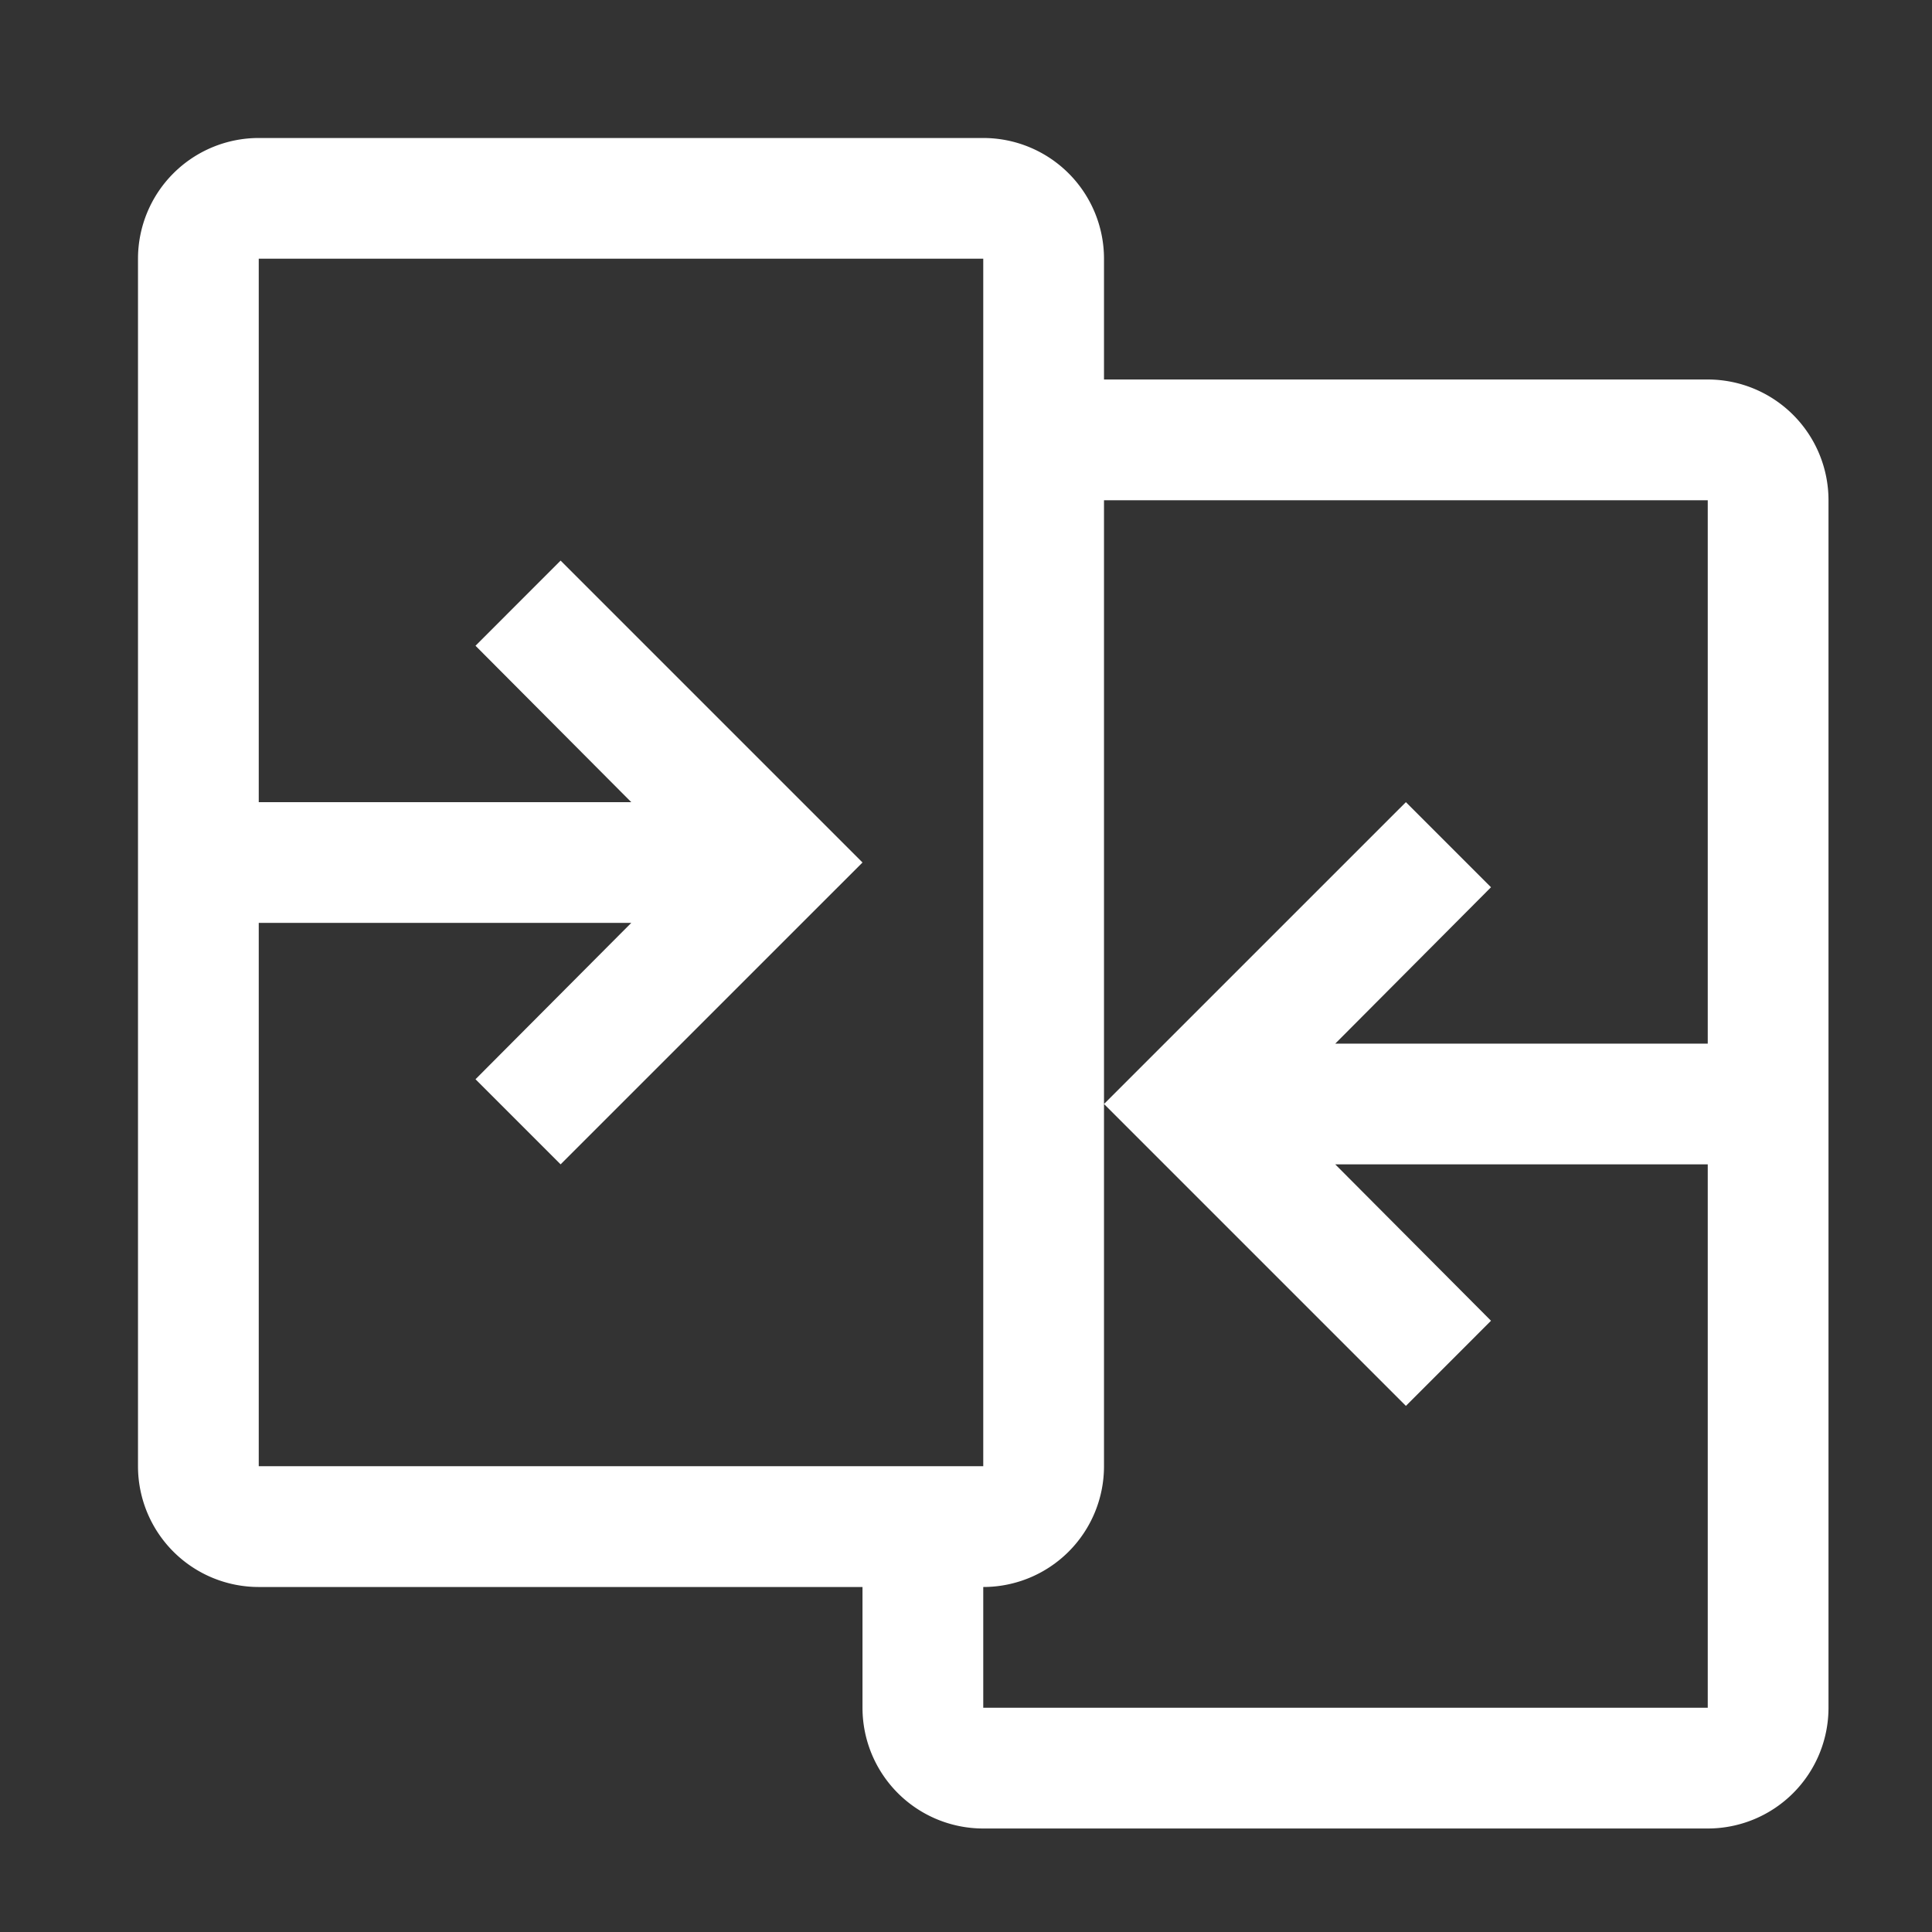 <svg width="42" height="42" viewBox="0 0 42 42" fill="none" xmlns="http://www.w3.org/2000/svg"><rect x="0" y="0" width="42" height="42" fill="#333333" stroke="none"/><path d="M37.125 8.25H24V5.625A2.625 2.625 0 0021.375 3H5.625A2.625 2.625 0 003 5.625v26.25A2.625 2.625 0 005.625 34.5H18.75v2.625a2.625 2.625 0 002.625 2.625h15.75a2.625 2.625 0 002.625-2.625v-26.25a2.625 2.625 0 00-2.625-2.625zm-31.5 11.813h8.098l-3.386 3.399 1.85 1.85 6.563-6.562-6.563-6.563-1.85 1.851 3.386 3.4H5.625V5.624h15.75v26.25H5.625V20.062zm15.75 17.062V34.5A2.625 2.625 0 0024 31.875v-21h13.125v11.813h-8.098l3.386-3.4-1.85-1.85L24 24l6.563 6.563 1.85-1.851-3.386-3.4h8.098v11.813h-15.75z" fill="#fff"/></svg>